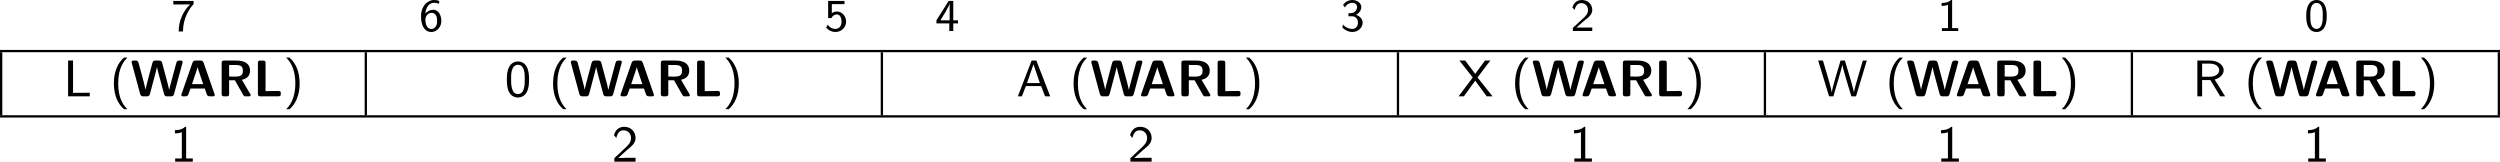 <?xml version="1.0" encoding="UTF-8" standalone="no"?>
<svg
   width="434.609pt"
   height="28.106pt"
   viewBox="0 0 434.609 28.106"
   version="1.2"
   id="svg81"
   sodipodi:docname="machine_38_tmp.svg"
   xmlns:inkscape="http://www.inkscape.org/namespaces/inkscape"
   xmlns:sodipodi="http://sodipodi.sourceforge.net/DTD/sodipodi-0.dtd"
   xmlns:xlink="http://www.w3.org/1999/xlink"
   xmlns="http://www.w3.org/2000/svg"
   xmlns:svg="http://www.w3.org/2000/svg">
  <sodipodi:namedview
     id="namedview81"
     pagecolor="#ffffff"
     bordercolor="#000000"
     borderopacity="0.25"
     inkscape:showpageshadow="2"
     inkscape:pageopacity="0.0"
     inkscape:pagecheckerboard="0"
     inkscape:deskcolor="#d1d1d1"
     inkscape:document-units="pt" />
  <defs
     id="defs25">
    <g
       id="g25">
      <symbol
         overflow="visible"
         id="glyph0-0">
        <path
           style="stroke:none"
           d=""
           id="path1" />
      </symbol>
      <symbol
         overflow="visible"
         id="glyph0-1">
        <path
           style="stroke:none"
           d="M 1.969,-4.609 C 2.062,-4.609 2.156,-4.625 2.25,-4.625 H 3.266 C 2.047,-3.438 1.281,-1.766 1.281,0.078 h 0.75 c 0,-2.328 1.125,-4 1.844,-4.75 v -0.562 H 0.344 v 0.625 z m 0,0"
           id="path2" />
      </symbol>
      <symbol
         overflow="visible"
         id="glyph0-2">
        <path
           style="stroke:none"
           d="m 3.5,-5.234 c -0.438,-0.156 -0.734,-0.156 -0.891,-0.156 -1.203,0 -2.266,1.141 -2.266,2.812 0,2.156 0.984,2.75 1.781,2.75 0.641,0 0.984,-0.312 1.234,-0.562 C 3.859,-0.938 3.875,-1.5 3.875,-1.781 c 0,-1.047 -0.562,-1.906 -1.344,-1.906 -0.781,0 -1.203,0.406 -1.438,0.641 0.109,-1.094 0.672,-1.859 1.531,-1.859 0.156,0 0.469,0.016 0.875,0.172 z M 1.109,-1.75 c 0,-0.047 0,-0.172 0,-0.203 0,-0.547 0.344,-1.203 1.062,-1.203 0.969,0 0.969,1.109 0.969,1.375 0,0.312 0,0.641 -0.219,0.969 C 2.734,-0.516 2.5,-0.359 2.125,-0.359 1.281,-0.359 1.141,-1.406 1.109,-1.75 Z m 0,0"
           id="path3" />
      </symbol>
      <symbol
         overflow="visible"
         id="glyph0-3">
        <path
           style="stroke:none"
           d="m 1.312,-4.672 h 2.203 v -0.562 H 0.672 V -2.25 H 1.25 C 1.438,-2.672 1.812,-2.875 2.172,-2.875 2.5,-2.875 3,-2.641 3,-1.641 c 0,1.047 -0.672,1.281 -1.078,1.281 -0.516,0 -1.031,-0.281 -1.297,-0.734 l -0.312,0.484 c 0.391,0.484 0.984,0.781 1.609,0.781 1.062,0 1.875,-0.812 1.875,-1.797 0,-0.984 -0.734,-1.766 -1.609,-1.766 -0.344,0 -0.641,0.109 -0.875,0.312 z m 0,0"
           id="path4" />
      </symbol>
      <symbol
         overflow="visible"
         id="glyph0-4">
        <path
           style="stroke:none"
           d="m 3.156,-1.328 h 0.828 v -0.531 H 3.156 v -3.375 H 2.359 l -2.125,3.375 v 0.531 H 2.469 V 0 h 0.688 z m -2.234,-0.531 c 0.234,-0.375 1.609,-2.5 1.609,-2.984 v 2.984 z m 0,0"
           id="path5" />
      </symbol>
      <symbol
         overflow="visible"
         id="glyph0-5">
        <path
           style="stroke:none"
           d="m 0.797,-4.094 c 0.328,-0.625 0.906,-0.812 1.281,-0.812 0.469,0 0.828,0.281 0.828,0.734 0,0.422 -0.297,0.938 -0.891,1.047 -0.047,0 -0.078,0 -0.609,0.047 V -2.562 h 0.625 c 0.75,0 1.031,0.609 1.031,1.109 0,0.609 -0.375,1.094 -1,1.094 -0.562,0 -1.203,-0.266 -1.609,-0.781 L 0.344,-0.625 c 0.469,0.516 1.109,0.797 1.734,0.797 1.047,0 1.797,-0.781 1.797,-1.625 0,-0.656 -0.531,-1.172 -1.156,-1.359 0.609,-0.312 0.922,-0.844 0.922,-1.359 0,-0.688 -0.703,-1.219 -1.547,-1.219 -0.703,0 -1.281,0.359 -1.625,0.844 z m 0,0"
           id="path6" />
      </symbol>
      <symbol
         overflow="visible"
         id="glyph0-6">
        <path
           style="stroke:none"
           d="m 2.25,-0.609 c -0.094,0 -0.188,0 -0.281,0 H 1.062 l 1.234,-1.094 C 2.438,-1.828 2.828,-2.125 2.984,-2.25 c 0.344,-0.312 0.812,-0.734 0.812,-1.422 0,-0.906 -0.672,-1.719 -1.812,-1.719 -0.844,0 -1.359,0.453 -1.641,1.266 l 0.375,0.469 c 0.188,-0.672 0.469,-1.188 1.156,-1.188 0.672,0 1.188,0.469 1.188,1.188 0,0.656 -0.391,1.031 -0.875,1.484 -0.156,0.156 -0.578,0.516 -0.75,0.688 C 1.203,-1.281 0.656,-0.75 0.422,-0.547 V 0 h 3.375 v -0.609 z m 0,0"
           id="path7" />
      </symbol>
      <symbol
         overflow="visible"
         id="glyph0-7">
        <path
           style="stroke:none"
           d="M 2.562,-5.391 H 2.375 c -0.516,0.469 -1.156,0.5 -1.641,0.516 v 0.516 C 1.047,-4.375 1.438,-4.391 1.844,-4.547 V -0.5 H 0.781 V 0 H 3.625 V -0.5 H 2.562 Z m 0,0"
           id="path8" />
      </symbol>
      <symbol
         overflow="visible"
         id="glyph0-8">
        <path
           style="stroke:none"
           d="m 3.891,-2.594 c 0,-0.375 0,-1.312 -0.375,-1.969 C 3.109,-5.281 2.5,-5.391 2.109,-5.391 c -0.359,0 -0.984,0.109 -1.375,0.797 -0.391,0.641 -0.406,1.5 -0.406,2 0,0.594 0.031,1.312 0.375,1.922 0.344,0.641 0.938,0.844 1.406,0.844 0.797,0 1.234,-0.469 1.469,-0.969 0.281,-0.562 0.312,-1.297 0.312,-1.797 z m -1.781,2.234 c -0.328,0 -0.719,-0.188 -0.922,-0.766 -0.156,-0.484 -0.156,-0.984 -0.156,-1.562 0,-0.734 0,-2.188 1.078,-2.188 1.094,0 1.094,1.453 1.094,2.188 0,0.516 0,1.125 -0.203,1.625 -0.219,0.578 -0.625,0.703 -0.891,0.703 z m 0,0"
           id="path9" />
      </symbol>
      <symbol
         overflow="visible"
         id="glyph1-0">
        <path
           style="stroke:none"
           d=""
           id="path10" />
      </symbol>
      <symbol
         overflow="visible"
         id="glyph1-1">
        <path
           style="stroke:none"
           d="M 1.719,-6.219 H 0.859 V 0 H 4.625 V -0.625 H 4.234 C 3.5,-0.625 2.781,-0.609 2.047,-0.609 H 1.719 Z m 0,0"
           id="path11" />
      </symbol>
      <symbol
         overflow="visible"
         id="glyph1-2">
        <path
           style="stroke:none"
           d="M 2.484,-6.734 C 1.422,-5.844 0.719,-4.312 0.719,-2.25 c 0,2.141 0.75,3.625 1.766,4.484 H 3.062 C 2.578,1.734 1.469,0.594 1.469,-2.25 c 0,-2.828 1.109,-3.969 1.594,-4.484 z m 0,0"
           id="path12" />
      </symbol>
      <symbol
         overflow="visible"
         id="glyph1-3">
        <path
           style="stroke:none"
           d="M 1.094,2.234 C 2.156,1.344 2.859,-0.188 2.859,-2.25 c 0,-2.125 -0.75,-3.625 -1.766,-4.484 H 0.516 C 1,-6.234 2.109,-5.078 2.109,-2.25 2.109,0.594 1,1.734 0.516,2.234 Z m 0,0"
           id="path13" />
      </symbol>
      <symbol
         overflow="visible"
         id="glyph1-4">
        <path
           style="stroke:none"
           d="m 4.234,-2.922 c 0,-0.844 -0.062,-1.641 -0.484,-2.344 -0.297,-0.5 -0.859,-0.797 -1.438,-0.797 -0.453,0 -1.094,0.172 -1.5,0.875 -0.422,0.703 -0.438,1.656 -0.438,2.266 0,0.453 0,1.484 0.391,2.203 0.453,0.797 1.141,0.922 1.531,0.922 0.516,0 1.172,-0.219 1.547,-0.969 0.344,-0.656 0.391,-1.438 0.391,-2.156 z M 2.312,-0.391 c -1.203,0 -1.203,-1.781 -1.203,-2.625 0,-0.578 0,-1.031 0.141,-1.5 0.172,-0.609 0.531,-0.969 1.047,-0.969 1.188,0 1.188,1.625 1.188,2.469 0,0.609 0,1.219 -0.203,1.812 -0.203,0.609 -0.625,0.812 -0.969,0.812 z m 0,0"
           id="path14" />
      </symbol>
      <symbol
         overflow="visible"
         id="glyph1-5">
        <path
           style="stroke:none"
           d="M 3.484,-6.219 H 2.656 L 0.266,0 H 0.969 l 0.688,-1.781 H 4.312 L 5,0 h 0.891 z m -0.5,0.656 1.109,3.25 H 1.859 Z m 0,0"
           id="path15" />
      </symbol>
      <symbol
         overflow="visible"
         id="glyph1-6">
        <path
           style="stroke:none"
           d="m 3.422,-3.281 2.219,-2.938 H 4.719 L 3.016,-3.906 1.281,-6.219 H 0.266 L 2.594,-3.281 0.125,0 h 0.922 l 1.969,-2.719 2,2.719 H 6.031 Z m 0,0"
           id="path16" />
      </symbol>
      <symbol
         overflow="visible"
         id="glyph1-7">
        <path
           style="stroke:none"
           d="m 8.578,-6.219 h -0.688 L 7.031,-3.312 c -0.172,0.594 -0.625,2.109 -0.688,2.625 0,0 -0.031,-0.281 -0.328,-1.328 L 5.594,-3.469 l -0.828,-2.75 h -0.75 L 3.25,-3.656 C 3.078,-3.062 2.547,-1.266 2.5,-0.703 H 2.484 C 2.406,-1.281 1.938,-2.922 1.719,-3.641 L 0.953,-6.219 H 0.125 L 2.016,0 h 0.75 l 0.906,-3.078 0.391,-1.375 c 0.219,-0.75 0.266,-1.031 0.266,-1.078 0.062,0.5 0.547,2.156 0.734,2.781 L 5.891,0 h 0.812 z m 0,0"
           id="path17" />
      </symbol>
      <symbol
         overflow="visible"
         id="glyph1-8">
        <path
           style="stroke:none"
           d="m 3.891,-2.922 c 0.922,-0.25 1.562,-0.891 1.562,-1.625 C 5.453,-5.469 4.406,-6.219 3.125,-6.219 H 0.875 V 0 h 0.828 v -2.828 h 1.438 L 4.844,0 H 5.703 Z M 1.703,-3.406 V -5.688 h 1.312 c 1.047,0 1.656,0.5 1.656,1.141 0,0.578 -0.547,1.141 -1.656,1.141 z m 0,0"
           id="path18" />
      </symbol>
      <symbol
         overflow="visible"
         id="glyph1-9">
        <path
           style="stroke:none"
           d="m 2.766,-6.062 h -0.188 C 1.984,-5.484 1.125,-5.484 0.812,-5.484 v 0.562 c 0.25,0 0.703,0 1.203,-0.203 v 4.562 H 0.859 V 0 h 3.062 v -0.562 h -1.156 z m 0,0"
           id="path19" />
      </symbol>
      <symbol
         overflow="visible"
         id="glyph1-10">
        <path
           style="stroke:none"
           d="m 2.453,-0.672 c -0.109,0 -0.203,0.016 -0.312,0.016 h -1 C 1.422,-0.922 2.344,-1.766 2.625,-2 c 0.938,-0.766 1.516,-1.25 1.516,-2.125 0,-1.031 -0.734,-1.938 -1.969,-1.938 -0.938,0 -1.516,0.547 -1.781,1.438 l 0.406,0.516 c 0.234,-1.047 0.703,-1.344 1.25,-1.344 0.812,0 1.312,0.609 1.312,1.344 0,0.812 -0.578,1.344 -1.25,1.938 l -1.656,1.562 V 0 h 3.688 v -0.672 z m 0,0"
           id="path20" />
      </symbol>
      <symbol
         overflow="visible"
         id="glyph2-0">
        <path
           style="stroke:none"
           d=""
           id="path21" />
      </symbol>
      <symbol
         overflow="visible"
         id="glyph2-1">
        <path
           style="stroke:none"
           d="m 9.062,-5.797 c 0.031,-0.125 0.031,-0.156 0.031,-0.172 0,-0.25 -0.234,-0.25 -0.359,-0.25 H 8.531 c -0.172,0 -0.422,0 -0.531,0.391 l -0.953,3.531 c -0.125,0.453 -0.203,0.75 -0.281,1.156 H 6.75 c -0.047,-0.25 -0.047,-0.266 -0.25,-1.062 l -0.969,-3.625 C 5.422,-6.172 5.25,-6.219 4.984,-6.219 h -0.594 c -0.188,0 -0.438,0 -0.547,0.391 L 3.062,-2.891 2.828,-2 C 2.734,-1.578 2.656,-1.297 2.641,-1.141 2.562,-1.609 2.344,-2.406 2.203,-2.969 l -0.781,-2.875 c -0.109,-0.375 -0.359,-0.375 -0.531,-0.375 h -0.312 c -0.125,0 -0.359,0 -0.359,0.25 0,0.016 0,0.047 0.031,0.172 L 1.719,-0.375 C 1.828,0 2.078,0 2.266,0 h 0.594 c 0.188,0 0.438,0 0.547,-0.406 l 0.938,-3.516 c 0.125,-0.484 0.188,-0.734 0.281,-1.156 h 0.016 c 0.109,0.516 0.156,0.734 0.312,1.312 L 5.875,-0.375 C 5.969,0 6.219,0 6.406,0 h 0.641 c 0.188,0 0.438,0 0.547,-0.375 z m 0,0"
           id="path22" />
      </symbol>
      <symbol
         overflow="visible"
         id="glyph2-2">
        <path
           style="stroke:none"
           d="m 4.25,-5.844 c -0.141,-0.375 -0.391,-0.375 -0.578,-0.375 h -0.781 c -0.188,0 -0.438,0 -0.578,0.375 L 0.422,-0.422 C 0.375,-0.312 0.375,-0.281 0.375,-0.234 0.375,0 0.594,0 0.719,0 h 0.328 c 0.156,0 0.438,0 0.562,-0.359 l 0.359,-1 H 4.453 L 4.75,-0.5 C 4.859,-0.172 4.922,0 5.359,0 H 5.844 c 0.125,0 0.344,0 0.344,-0.234 0,-0.047 0,-0.078 -0.047,-0.188 z m -1.375,1.812 C 3.016,-4.422 3.125,-4.766 3.203,-5.078 3.25,-4.875 3.25,-4.859 3.328,-4.641 L 4.172,-2.125 h -1.938 z m 0,0"
           id="path23" />
      </symbol>
      <symbol
         overflow="visible"
         id="glyph2-3">
        <path
           style="stroke:none"
           d="M 4.328,-2.875 C 4.891,-3 5.75,-3.344 5.75,-4.453 5.75,-6.219 3.797,-6.219 3.406,-6.219 H 1.25 c -0.328,0 -0.438,0.094 -0.438,0.422 V -0.438 C 0.812,-0.109 0.922,0 1.25,0 h 0.422 c 0.344,0 0.438,-0.109 0.438,-0.438 v -2.359 h 1 l 1.469,2.578 C 4.703,0 4.797,0 5,0 H 5.531 C 5.703,0 5.859,0 5.859,-0.266 Z M 2.109,-3.438 V -5.453 H 3.281 c 1.031,0 1.219,0.406 1.219,1 0,0.531 -0.125,1.016 -1.219,1.016 z m 0,0"
           id="path24" />
      </symbol>
      <symbol
         overflow="visible"
         id="glyph2-4">
        <path
           style="stroke:none"
           d="m 2.141,-0.906 v -4.891 c 0,-0.281 -0.062,-0.422 -0.438,-0.422 H 1.25 c -0.328,0 -0.438,0.094 -0.438,0.422 V -0.438 C 0.812,-0.109 0.922,0 1.25,0 h 3.109 c 0.344,0 0.438,-0.109 0.438,-0.438 V -0.516 C 4.797,-0.719 4.781,-0.938 4.375,-0.938 Z m 0,0"
           id="path25" />
      </symbol>
    </g>
  </defs>
  <g
     id="surface1"
     transform="translate(-88.695,-374.821)">
    <g
       style="fill:#000000;fill-opacity:1"
       id="g26">
      <use
         xlink:href="#glyph0-1"
         x="118.475"
         y="380.212"
         id="use25" />
    </g>
    <g
       style="fill:#000000;fill-opacity:1"
       id="g27">
      <use
         xlink:href="#glyph0-2"
         x="161.54"
         y="380.212"
         id="use26" />
    </g>
    <g
       style="fill:#000000;fill-opacity:1"
       id="g28">
      <use
         xlink:href="#glyph0-3"
         x="231.99"
         y="380.212"
         id="use27" />
    </g>
    <g
       style="fill:#000000;fill-opacity:1"
       id="g29">
      <use
         xlink:href="#glyph0-4"
         x="251.256"
         y="380.212"
         id="use28" />
    </g>
    <g
       style="fill:#000000;fill-opacity:1"
       id="g30">
      <use
         xlink:href="#glyph0-5"
         x="321.706"
         y="380.212"
         id="use29" />
    </g>
    <g
       style="fill:#000000;fill-opacity:1"
       id="g31">
      <use
         xlink:href="#glyph0-6"
         x="361.703"
         y="380.212"
         id="use30" />
    </g>
    <g
       style="fill:#000000;fill-opacity:1"
       id="g32">
      <use
         xlink:href="#glyph0-7"
         x="425.498"
         y="380.212"
         id="use31" />
    </g>
    <g
       style="fill:#000000;fill-opacity:1"
       id="g33">
      <use
         xlink:href="#glyph0-8"
         x="489.293"
         y="380.212"
         id="use32" />
    </g>
    <path
       style="fill:none;stroke:#000000;stroke-width:0.398;stroke-linecap:butt;stroke-linejoin:miter;stroke-miterlimit:10;stroke-opacity:1"
       d="M 0.001,-2.1875e-4 H 434.611"
       transform="matrix(1,0,0,-1,88.694,383.699)"
       id="path33" />
    <path
       style="fill:none;stroke:#000000;stroke-width:0.398;stroke-linecap:butt;stroke-linejoin:miter;stroke-miterlimit:10;stroke-opacity:1"
       d="M 0.002,0.002 V 10.959"
       transform="matrix(1,0,0,-1,88.893,394.857)"
       id="path34" />
    <g
       style="fill:#000000;fill-opacity:1"
       id="g34">
      <use
         xlink:href="#glyph1-1"
         x="99.673"
         y="391.569"
         id="use34" />
    </g>
    <g
       style="fill:#000000;fill-opacity:1"
       id="g35">
      <use
         xlink:href="#glyph1-2"
         x="107.771"
         y="391.569"
         id="use35" />
    </g>
    <g
       style="fill:#000000;fill-opacity:1"
       id="g36">
      <use
         xlink:href="#glyph2-1"
         x="111.351"
         y="391.569"
         id="use36" />
    </g>
    <g
       style="fill:#000000;fill-opacity:1"
       id="g39">
      <use
         xlink:href="#glyph2-2"
         x="119.841"
         y="391.569"
         id="use37" />
      <use
         xlink:href="#glyph2-3"
         x="126.416"
         y="391.569"
         id="use38" />
      <use
         xlink:href="#glyph2-4"
         x="132.718"
         y="391.569"
         id="use39" />
    </g>
    <g
       style="fill:#000000;fill-opacity:1"
       id="g40">
      <use
         xlink:href="#glyph1-3"
         x="137.927"
         y="391.569"
         id="use40" />
    </g>
    <path
       style="fill:none;stroke:#000000;stroke-width:0.398;stroke-linecap:butt;stroke-linejoin:miter;stroke-miterlimit:10;stroke-opacity:1"
       d="M -9.375e-4,0.002 V 10.959"
       transform="matrix(1,0,0,-1,152.29,394.857)"
       id="path40" />
    <g
       style="fill:#000000;fill-opacity:1"
       id="g41">
      <use
         xlink:href="#glyph1-4"
         x="176.437"
         y="391.569"
         id="use41" />
    </g>
    <g
       style="fill:#000000;fill-opacity:1"
       id="g42">
      <use
         xlink:href="#glyph1-2"
         x="184.12"
         y="391.569"
         id="use42" />
    </g>
    <g
       style="fill:#000000;fill-opacity:1"
       id="g43">
      <use
         xlink:href="#glyph2-1"
         x="187.7"
         y="391.569"
         id="use43" />
    </g>
    <g
       style="fill:#000000;fill-opacity:1"
       id="g46">
      <use
         xlink:href="#glyph2-2"
         x="196.19"
         y="391.569"
         id="use44" />
      <use
         xlink:href="#glyph2-3"
         x="202.765"
         y="391.569"
         id="use45" />
      <use
         xlink:href="#glyph2-4"
         x="209.067"
         y="391.569"
         id="use46" />
    </g>
    <g
       style="fill:#000000;fill-opacity:1"
       id="g47">
      <use
         xlink:href="#glyph1-3"
         x="214.275"
         y="391.569"
         id="use47" />
    </g>
    <path
       style="fill:none;stroke:#000000;stroke-width:0.398;stroke-linecap:butt;stroke-linejoin:miter;stroke-miterlimit:10;stroke-opacity:1"
       d="M -0.001,0.002 V 10.959"
       transform="matrix(1,0,0,-1,242.005,394.857)"
       id="path47" />
    <g
       style="fill:#000000;fill-opacity:1"
       id="g48">
      <use
         xlink:href="#glyph1-5"
         x="265.377"
         y="391.569"
         id="use48" />
    </g>
    <g
       style="fill:#000000;fill-opacity:1"
       id="g49">
      <use
         xlink:href="#glyph1-2"
         x="274.61"
         y="391.569"
         id="use49" />
    </g>
    <g
       style="fill:#000000;fill-opacity:1"
       id="g50">
      <use
         xlink:href="#glyph2-1"
         x="278.19"
         y="391.569"
         id="use50" />
    </g>
    <g
       style="fill:#000000;fill-opacity:1"
       id="g53">
      <use
         xlink:href="#glyph2-2"
         x="286.68"
         y="391.569"
         id="use51" />
      <use
         xlink:href="#glyph2-3"
         x="293.255"
         y="391.569"
         id="use52" />
      <use
         xlink:href="#glyph2-4"
         x="299.557"
         y="391.569"
         id="use53" />
    </g>
    <g
       style="fill:#000000;fill-opacity:1"
       id="g54">
      <use
         xlink:href="#glyph1-3"
         x="304.765"
         y="391.569"
         id="use54" />
    </g>
    <path
       style="fill:none;stroke:#000000;stroke-width:0.398;stroke-linecap:butt;stroke-linejoin:miter;stroke-miterlimit:10;stroke-opacity:1"
       d="M 0.002,0.002 V 10.959"
       transform="matrix(1,0,0,-1,331.721,394.857)"
       id="path54" />
    <g
       style="fill:#000000;fill-opacity:1"
       id="g55">
      <use
         xlink:href="#glyph1-6"
         x="342.132"
         y="391.569"
         id="use55" />
    </g>
    <g
       style="fill:#000000;fill-opacity:1"
       id="g56">
      <use
         xlink:href="#glyph1-2"
         x="351.365"
         y="391.569"
         id="use56" />
    </g>
    <g
       style="fill:#000000;fill-opacity:1"
       id="g57">
      <use
         xlink:href="#glyph2-1"
         x="354.945"
         y="391.569"
         id="use57" />
    </g>
    <g
       style="fill:#000000;fill-opacity:1"
       id="g60">
      <use
         xlink:href="#glyph2-2"
         x="363.435"
         y="391.569"
         id="use58" />
      <use
         xlink:href="#glyph2-3"
         x="370.01"
         y="391.569"
         id="use59" />
      <use
         xlink:href="#glyph2-4"
         x="376.312"
         y="391.569"
         id="use60" />
    </g>
    <g
       style="fill:#000000;fill-opacity:1"
       id="g61">
      <use
         xlink:href="#glyph1-3"
         x="381.521"
         y="391.569"
         id="use61" />
    </g>
    <path
       style="fill:none;stroke:#000000;stroke-width:0.398;stroke-linecap:butt;stroke-linejoin:miter;stroke-miterlimit:10;stroke-opacity:1"
       d="M -3.75e-4,0.002 V 10.959"
       transform="matrix(1,0,0,-1,395.516,394.857)"
       id="path61" />
    <g
       style="fill:#000000;fill-opacity:1"
       id="g62">
      <use
         xlink:href="#glyph1-7"
         x="404.648"
         y="391.569"
         id="use62" />
    </g>
    <g
       style="fill:#000000;fill-opacity:1"
       id="g63">
      <use
         xlink:href="#glyph1-2"
         x="416.441"
         y="391.569"
         id="use63" />
    </g>
    <g
       style="fill:#000000;fill-opacity:1"
       id="g64">
      <use
         xlink:href="#glyph2-1"
         x="420.02"
         y="391.569"
         id="use64" />
    </g>
    <g
       style="fill:#000000;fill-opacity:1"
       id="g67">
      <use
         xlink:href="#glyph2-2"
         x="428.51"
         y="391.569"
         id="use65" />
      <use
         xlink:href="#glyph2-3"
         x="435.085"
         y="391.569"
         id="use66" />
      <use
         xlink:href="#glyph2-4"
         x="441.387"
         y="391.569"
         id="use67" />
    </g>
    <g
       style="fill:#000000;fill-opacity:1"
       id="g68">
      <use
         xlink:href="#glyph1-3"
         x="446.596"
         y="391.569"
         id="use68" />
    </g>
    <path
       style="fill:none;stroke:#000000;stroke-width:0.398;stroke-linecap:butt;stroke-linejoin:miter;stroke-miterlimit:10;stroke-opacity:1"
       d="M 0.002,0.002 V 10.959"
       transform="matrix(1,0,0,-1,459.311,394.857)"
       id="path68" />
    <g
       style="fill:#000000;fill-opacity:1"
       id="g69">
      <use
         xlink:href="#glyph1-8"
         x="469.816"
         y="391.569"
         id="use69" />
    </g>
    <g
       style="fill:#000000;fill-opacity:1"
       id="g70">
      <use
         xlink:href="#glyph1-2"
         x="478.862"
         y="391.569"
         id="use70" />
    </g>
    <g
       style="fill:#000000;fill-opacity:1"
       id="g71">
      <use
         xlink:href="#glyph2-1"
         x="482.442"
         y="391.569"
         id="use71" />
    </g>
    <g
       style="fill:#000000;fill-opacity:1"
       id="g74">
      <use
         xlink:href="#glyph2-2"
         x="490.932"
         y="391.569"
         id="use72" />
      <use
         xlink:href="#glyph2-3"
         x="497.507"
         y="391.569"
         id="use73" />
      <use
         xlink:href="#glyph2-4"
         x="503.809"
         y="391.569"
         id="use74" />
    </g>
    <g
       style="fill:#000000;fill-opacity:1"
       id="g75">
      <use
         xlink:href="#glyph1-3"
         x="509.018"
         y="391.569"
         id="use75" />
    </g>
    <path
       style="fill:none;stroke:#000000;stroke-width:0.398;stroke-linecap:butt;stroke-linejoin:miter;stroke-miterlimit:10;stroke-opacity:1"
       d="M -0.002,0.002 V 10.959"
       transform="matrix(1,0,0,-1,523.107,394.857)"
       id="path75" />
    <path
       style="fill:none;stroke:#000000;stroke-width:0.398;stroke-linecap:butt;stroke-linejoin:miter;stroke-miterlimit:10;stroke-opacity:1"
       d="M 0.001,0.001 H 434.611"
       transform="matrix(1,0,0,-1,88.694,395.056)"
       id="path76" />
    <g
       style="fill:#000000;fill-opacity:1"
       id="g76">
      <use
         xlink:href="#glyph1-9"
         x="118.288"
         y="402.927"
         id="use76" />
    </g>
    <g
       style="fill:#000000;fill-opacity:1"
       id="g77">
      <use
         xlink:href="#glyph1-10"
         x="195.039"
         y="402.927"
         id="use77" />
    </g>
    <g
       style="fill:#000000;fill-opacity:1"
       id="g78">
      <use
         xlink:href="#glyph1-10"
         x="284.756"
         y="402.927"
         id="use78" />
    </g>
    <g
       style="fill:#000000;fill-opacity:1"
       id="g79">
      <use
         xlink:href="#glyph1-9"
         x="361.517"
         y="402.927"
         id="use79" />
    </g>
    <g
       style="fill:#000000;fill-opacity:1"
       id="g80">
      <use
         xlink:href="#glyph1-9"
         x="425.312"
         y="402.927"
         id="use80" />
    </g>
    <g
       style="fill:#000000;fill-opacity:1"
       id="g81">
      <use
         xlink:href="#glyph1-9"
         x="489.107"
         y="402.927"
         id="use81" />
    </g>
  </g>
</svg>
